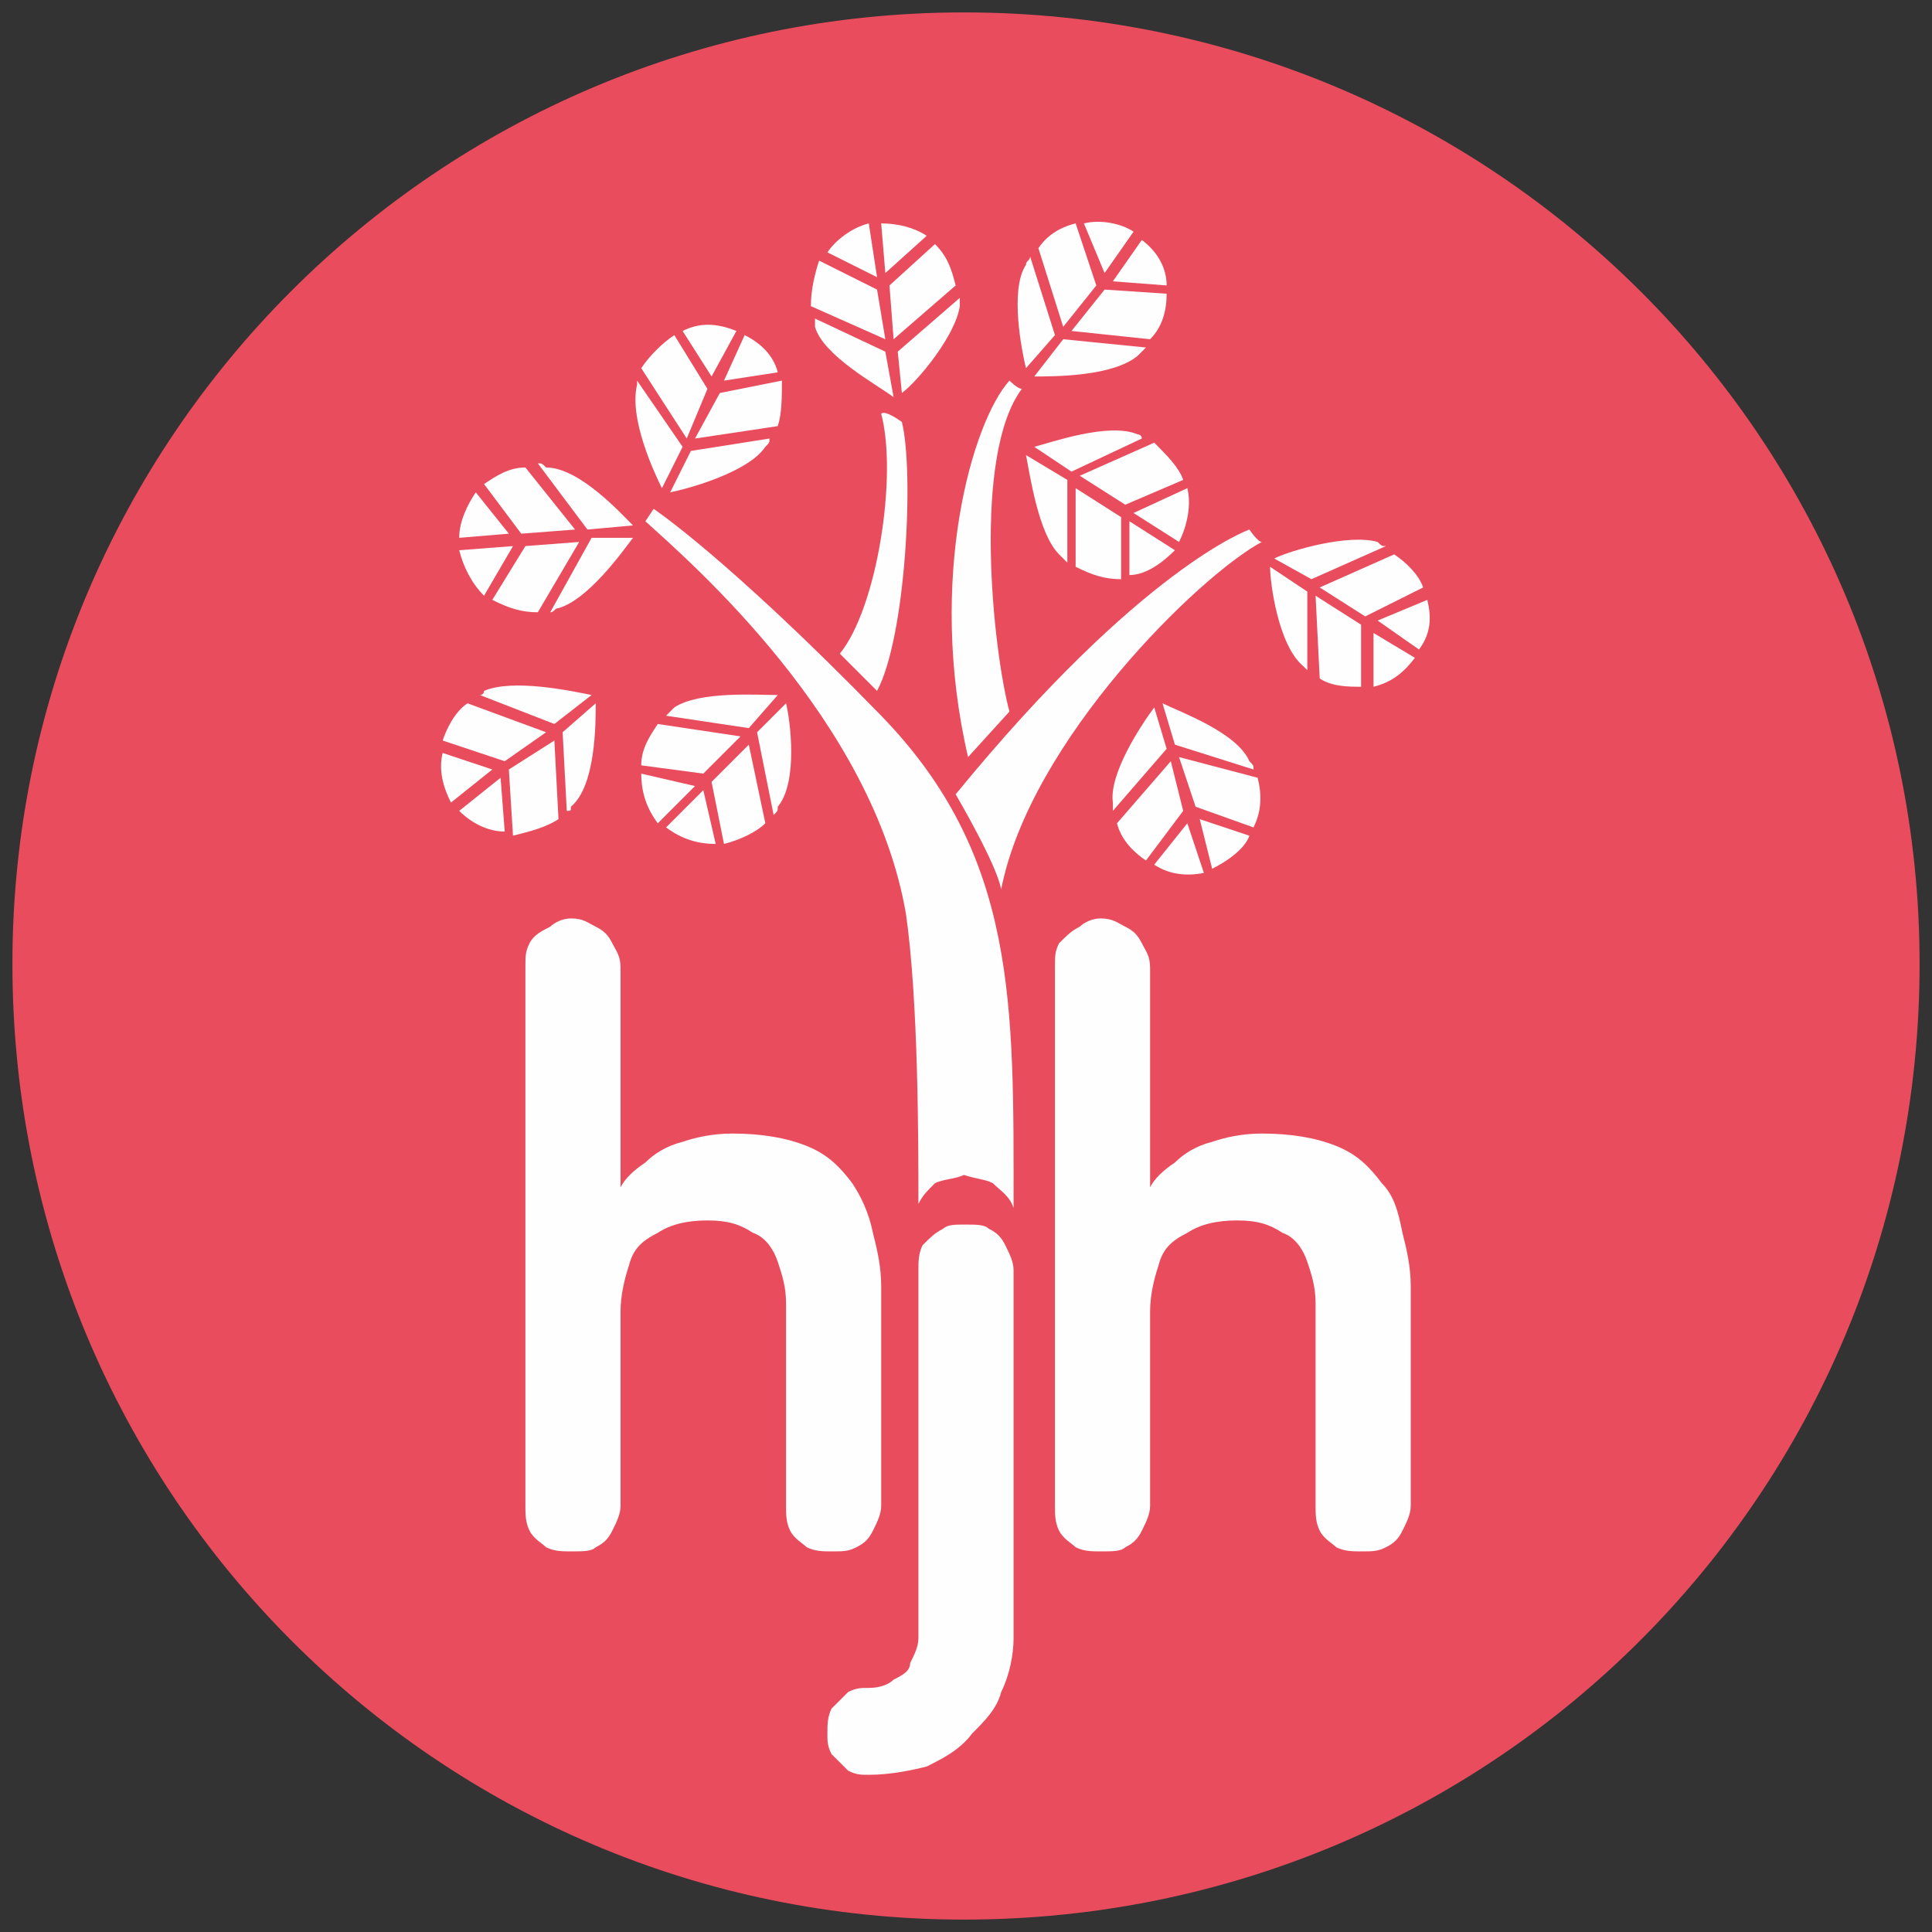 <?xml version="1.0" encoding="UTF-8"?>
<!DOCTYPE svg PUBLIC "-//W3C//DTD SVG 1.1//EN" "http://www.w3.org/Graphics/SVG/1.1/DTD/svg11.dtd">
<!-- Creator: CorelDRAW X8 -->
<svg xmlns="http://www.w3.org/2000/svg" xml:space="preserve" width="34.7mm" height="34.7mm" version="1.1" style="shape-rendering:geometricPrecision; text-rendering:geometricPrecision; image-rendering:optimizeQuality; fill-rule:evenodd; clip-rule:evenodd"
viewBox="0 0 467 467"
 xmlns:xlink="http://www.w3.org/1999/xlink">
 <rect x="0" y="0" width="467" height="467" fill="#333333" stroke="none"/>
 <defs>
  <style type="text/css">
   <![CDATA[
    .fil0 {fill:none}
    .fil1 {fill:#E94C5D}
    .fil2 {fill:#FEFEFE;fill-rule:nonzero}
   ]]>
  </style>
 </defs>
 <g id="Ebene_x0020_1">
  <rect class="fil0" width="467" height="467"/>
  <path class="fil1" d="M233 3c128,0 231,103 231,230 0,128 -103,231 -231,231 -127,0 -230,-103 -230,-231 0,-127 103,-230 230,-230z"/>
  <g id="_1120069072">
   <g>
    <path class="fil2" d="M231 192c0,0 10,17 11,23 7,-36 48,-76 63,-84 -1,0 -3,-3 -3,-3 0,0 -26,9 -71,64z"/>
    <path class="fil2" d="M234 183l10 -11c-4,-15 -9,-62 3,-78 -1,0 -3,-2 -3,-2 -9,10 -20,48 -10,91z"/>
    <path class="fil2" d="M212 167l-9 -9c9,-11 14,-43 10,-58 1,-1 5,2 5,2 3,12 1,52 -6,65z"/>
    <path class="fil2" d="M329 166l0 -15 -11 -7 1 20c3,2 7,2 10,2zm4 -16l0 0 10 7c3,-4 3,-8 2,-12l-12 5zm4 -16l0 0 -18 8 11 7 14 -7c-1,-3 -4,-6 -7,-8zm-21 9l0 0 -9 -6c0,4 2,19 8,24 0,0 1,1 1,1l0 -19zm17 -12l0 0c-7,-2 -21,2 -25,4l9 5 18 -8c-1,0 -1,0 -2,-1zm9 28l0 0 -10 -6 0 13c4,-1 7,-3 10,-7z"/>
    <path class="fil2" d="M277 208l9 -12 -3 -12 -13 15c1,4 4,7 7,9zm13 -10l0 0 3 12c4,-2 8,-5 9,-8l-12 -4zm14 -10l0 0 -19 -5 4 12 14 5c2,-4 2,-8 1,-12zm-22 -7l0 0 -3 -10c-3,4 -11,16 -10,23 0,1 0,2 0,2l13 -15zm20 3l0 0c-3,-7 -17,-12 -21,-14l3 10 19 6c0,-1 0,-1 -1,-2zm-11 27l0 0 -4 -12 -8 10c3,2 7,3 12,2z"/>
    <path class="fil2" d="M271 140l0 -15 -11 -7 0 19c4,2 7,3 11,3zm3 -16l0 0 11 7c2,-4 3,-9 2,-13l-13 6zm5 -17l0 0 -18 8 11 7 14 -6c-1,-3 -4,-6 -7,-9zm-21 9l0 0 -10 -6c1,5 3,19 8,24 1,1 1,1 2,2l0 -20zm17 -11l0 0c-7,-3 -21,2 -25,3l9 6 17 -8c0,-1 -1,-1 -1,-1zm9 28l0 0 -11 -7 0 13c4,0 8,-3 11,-6z"/>
    <path class="fil2" d="M155 185l15 2 9 -9 -20 -3c-2,3 -4,6 -4,10zm15 6l0 0 -9 9c4,3 8,4 12,4l-3 -13zm15 8l0 0 -4 -19 -9 9 3 15c4,-1 8,-3 10,-5zm-4 -23l0 0 7 -8c-5,0 -19,-1 -25,3 -1,1 -1,1 -2,2l20 3zm7 19l0 0c5,-6 3,-21 2,-25l-7 7 4 20c1,-1 1,-1 1,-2zm-29 4l0 0 9 -9 -13 -3c0,4 1,8 4,12z"/>
    <path class="fil2" d="M107 179l15 5 10 -7 -19 -7c-3,2 -5,6 -6,9zm14 9l0 0 -10 8c3,3 7,5 11,5l-1 -13zm14 10l0 0 -1 -19 -11 7 1 16c4,-1 8,-2 11,-4zm-1 -23l0 0 9 -7c-5,-1 -19,-4 -26,-1 0,1 -1,1 -1,1l18 7zm4 20l0 0c6,-5 6,-20 6,-25l-8 7 1 19c1,0 1,0 1,-1zm-29 -1l0 0 10 -8 -12 -4c-1,4 0,8 2,12z"/>
    <path class="fil2" d="M117 117l9 12 13 -1 -12 -15c-4,0 -7,2 -10,4zm7 15l0 0 -13 1c1,4 3,8 6,11l7 -12zm6 16l0 0 10 -17 -13 1 -8 13c4,2 7,3 11,3zm12 -20l0 0 11 -1c-3,-3 -13,-14 -21,-14 -1,-1 -1,-1 -2,-1l12 16zm-7 19l0 0c7,-2 15,-13 18,-17l-10 0 -10 18c1,0 1,-1 2,-1zm-24 -17l0 0 12 -1 -8 -10c-2,3 -4,7 -4,11z"/>
    <path class="fil2" d="M189 92l-15 3 -6 11 20 -3c1,-3 1,-7 1,-11zm-17 -1l0 0 6 -11c-5,-2 -9,-2 -13,0l7 11zm-17 -2l0 0 11 17 5 -12 -8 -13c-3,2 -6,5 -8,8zm12 20l0 0 -5 10c5,-1 19,-5 23,-11 1,-1 1,-1 1,-2l-19 3zm-13 -16l0 0c-2,8 4,21 6,25l5 -10 -11 -16c0,0 0,1 0,1zm26 -12l0 0 -5 11 13 -2c-1,-4 -4,-7 -8,-9z"/>
    <path class="fil2" d="M282 71l-15 -1 -8 10 19 2c3,-3 4,-7 4,-11zm-15 -5l0 0 7 -10c-3,-2 -8,-3 -12,-2l5 12zm-16 -6l0 0 6 19 8 -10 -5 -15c-4,1 -7,3 -9,6zm6 22l0 0 -7 9c5,0 19,0 25,-5 1,-1 1,-1 2,-2l-20 -2zm-9 -18l0 0c-4,6 -1,21 0,25l7 -8 -6 -19c0,1 -1,1 -1,2zm28 -6l0 0 -7 10 13 1c0,-4 -2,-8 -6,-11z"/>
    <path class="fil2" d="M226 59l-11 10 1 13 15 -13c-1,-4 -2,-7 -5,-10zm-14 8l0 0 -2 -13c-4,1 -8,4 -10,7l12 6zm-16 7l0 0 18 8 -2 -12 -14 -7c-1,3 -2,7 -2,11zm21 11l0 0 1 10c4,-3 13,-14 14,-21 0,-1 0,-2 0,-2l-15 13zm-20 -6l0 0c2,7 15,14 19,17l-2 -11 -17 -8c0,0 0,1 0,2zm16 -25l0 0 1 12 10 -9c-3,-2 -7,-3 -11,-3z"/>
    <path class="fil2" d="M245 292c0,-49 1,-85 -32,-119 -37,-38 -55,-50 -55,-50l-2 3c11,10 55,48 63,95 3,21 3,55 3,70 1,-2 2,-3 4,-5 2,-1 5,-1 7,-2 3,1 5,1 7,2 2,2 4,3 5,6z"/>
   </g>
   <path class="fil2" d="M150 234c0,-3 -1,-4 -2,-6 -1,-2 -2,-3 -4,-4 -2,-1 -3,-2 -6,-2 -2,0 -4,1 -5,2 -2,1 -4,2 -5,4 -1,2 -1,3 -1,6l0 130c0,2 0,4 1,6 1,2 3,3 4,4 2,1 4,1 6,1 3,0 5,0 6,-1 2,-1 3,-2 4,-4 1,-2 2,-4 2,-6l0 -47c0,-4 1,-8 2,-11 1,-4 3,-6 7,-8 3,-2 7,-3 12,-3 5,0 8,1 11,3 3,1 5,4 6,7 1,3 2,6 2,10l0 49c0,2 0,4 1,6 1,2 3,3 4,4 2,1 4,1 6,1 3,0 4,0 6,-1 2,-1 3,-2 4,-4 1,-2 2,-4 2,-6l0 -53c0,-5 -1,-9 -2,-13 -1,-5 -3,-9 -5,-12 -3,-4 -6,-7 -11,-9 -5,-2 -11,-3 -18,-3 -5,0 -9,1 -12,2 -4,1 -7,3 -9,5 -3,2 -5,4 -6,6l0 -53z"/>
   <path class="fil2" d="M222 396c0,2 -1,4 -2,6 0,2 -2,3 -4,4 -1,1 -3,2 -6,2 -2,0 -3,0 -5,1 -1,1 -3,3 -4,4 -1,2 -1,4 -1,6 0,2 0,3 1,5 1,1 3,3 4,4 2,1 3,1 5,1 5,0 10,-1 14,-2 4,-2 8,-4 11,-8 3,-3 6,-6 7,-10 2,-4 3,-9 3,-13l0 -89c0,-2 -1,-4 -2,-6 -1,-2 -2,-3 -4,-4 -1,-1 -3,-1 -6,-1 -2,0 -4,0 -5,1 -2,1 -3,2 -5,4 -1,2 -1,4 -1,6l0 89z"/>
   <path class="fil2" d="M278 234c0,-3 -1,-4 -2,-6 -1,-2 -2,-3 -4,-4 -2,-1 -3,-2 -6,-2 -2,0 -4,1 -5,2 -2,1 -3,2 -5,4 -1,2 -1,3 -1,6l0 130c0,2 0,4 1,6 1,2 3,3 4,4 2,1 4,1 6,1 3,0 5,0 6,-1 2,-1 3,-2 4,-4 1,-2 2,-4 2,-6l0 -47c0,-4 1,-8 2,-11 1,-4 3,-6 7,-8 3,-2 7,-3 12,-3 5,0 8,1 11,3 3,1 5,4 6,7 1,3 2,6 2,10l0 49c0,2 0,4 1,6 1,2 3,3 4,4 2,1 4,1 6,1 3,0 4,0 6,-1 2,-1 3,-2 4,-4 1,-2 2,-4 2,-6l0 -53c0,-5 -1,-9 -2,-13 -1,-5 -2,-9 -5,-12 -3,-4 -6,-7 -11,-9 -5,-2 -11,-3 -18,-3 -5,0 -9,1 -12,2 -4,1 -7,3 -9,5 -3,2 -5,4 -6,6l0 -53z"/>
  </g>
 </g>
</svg>
